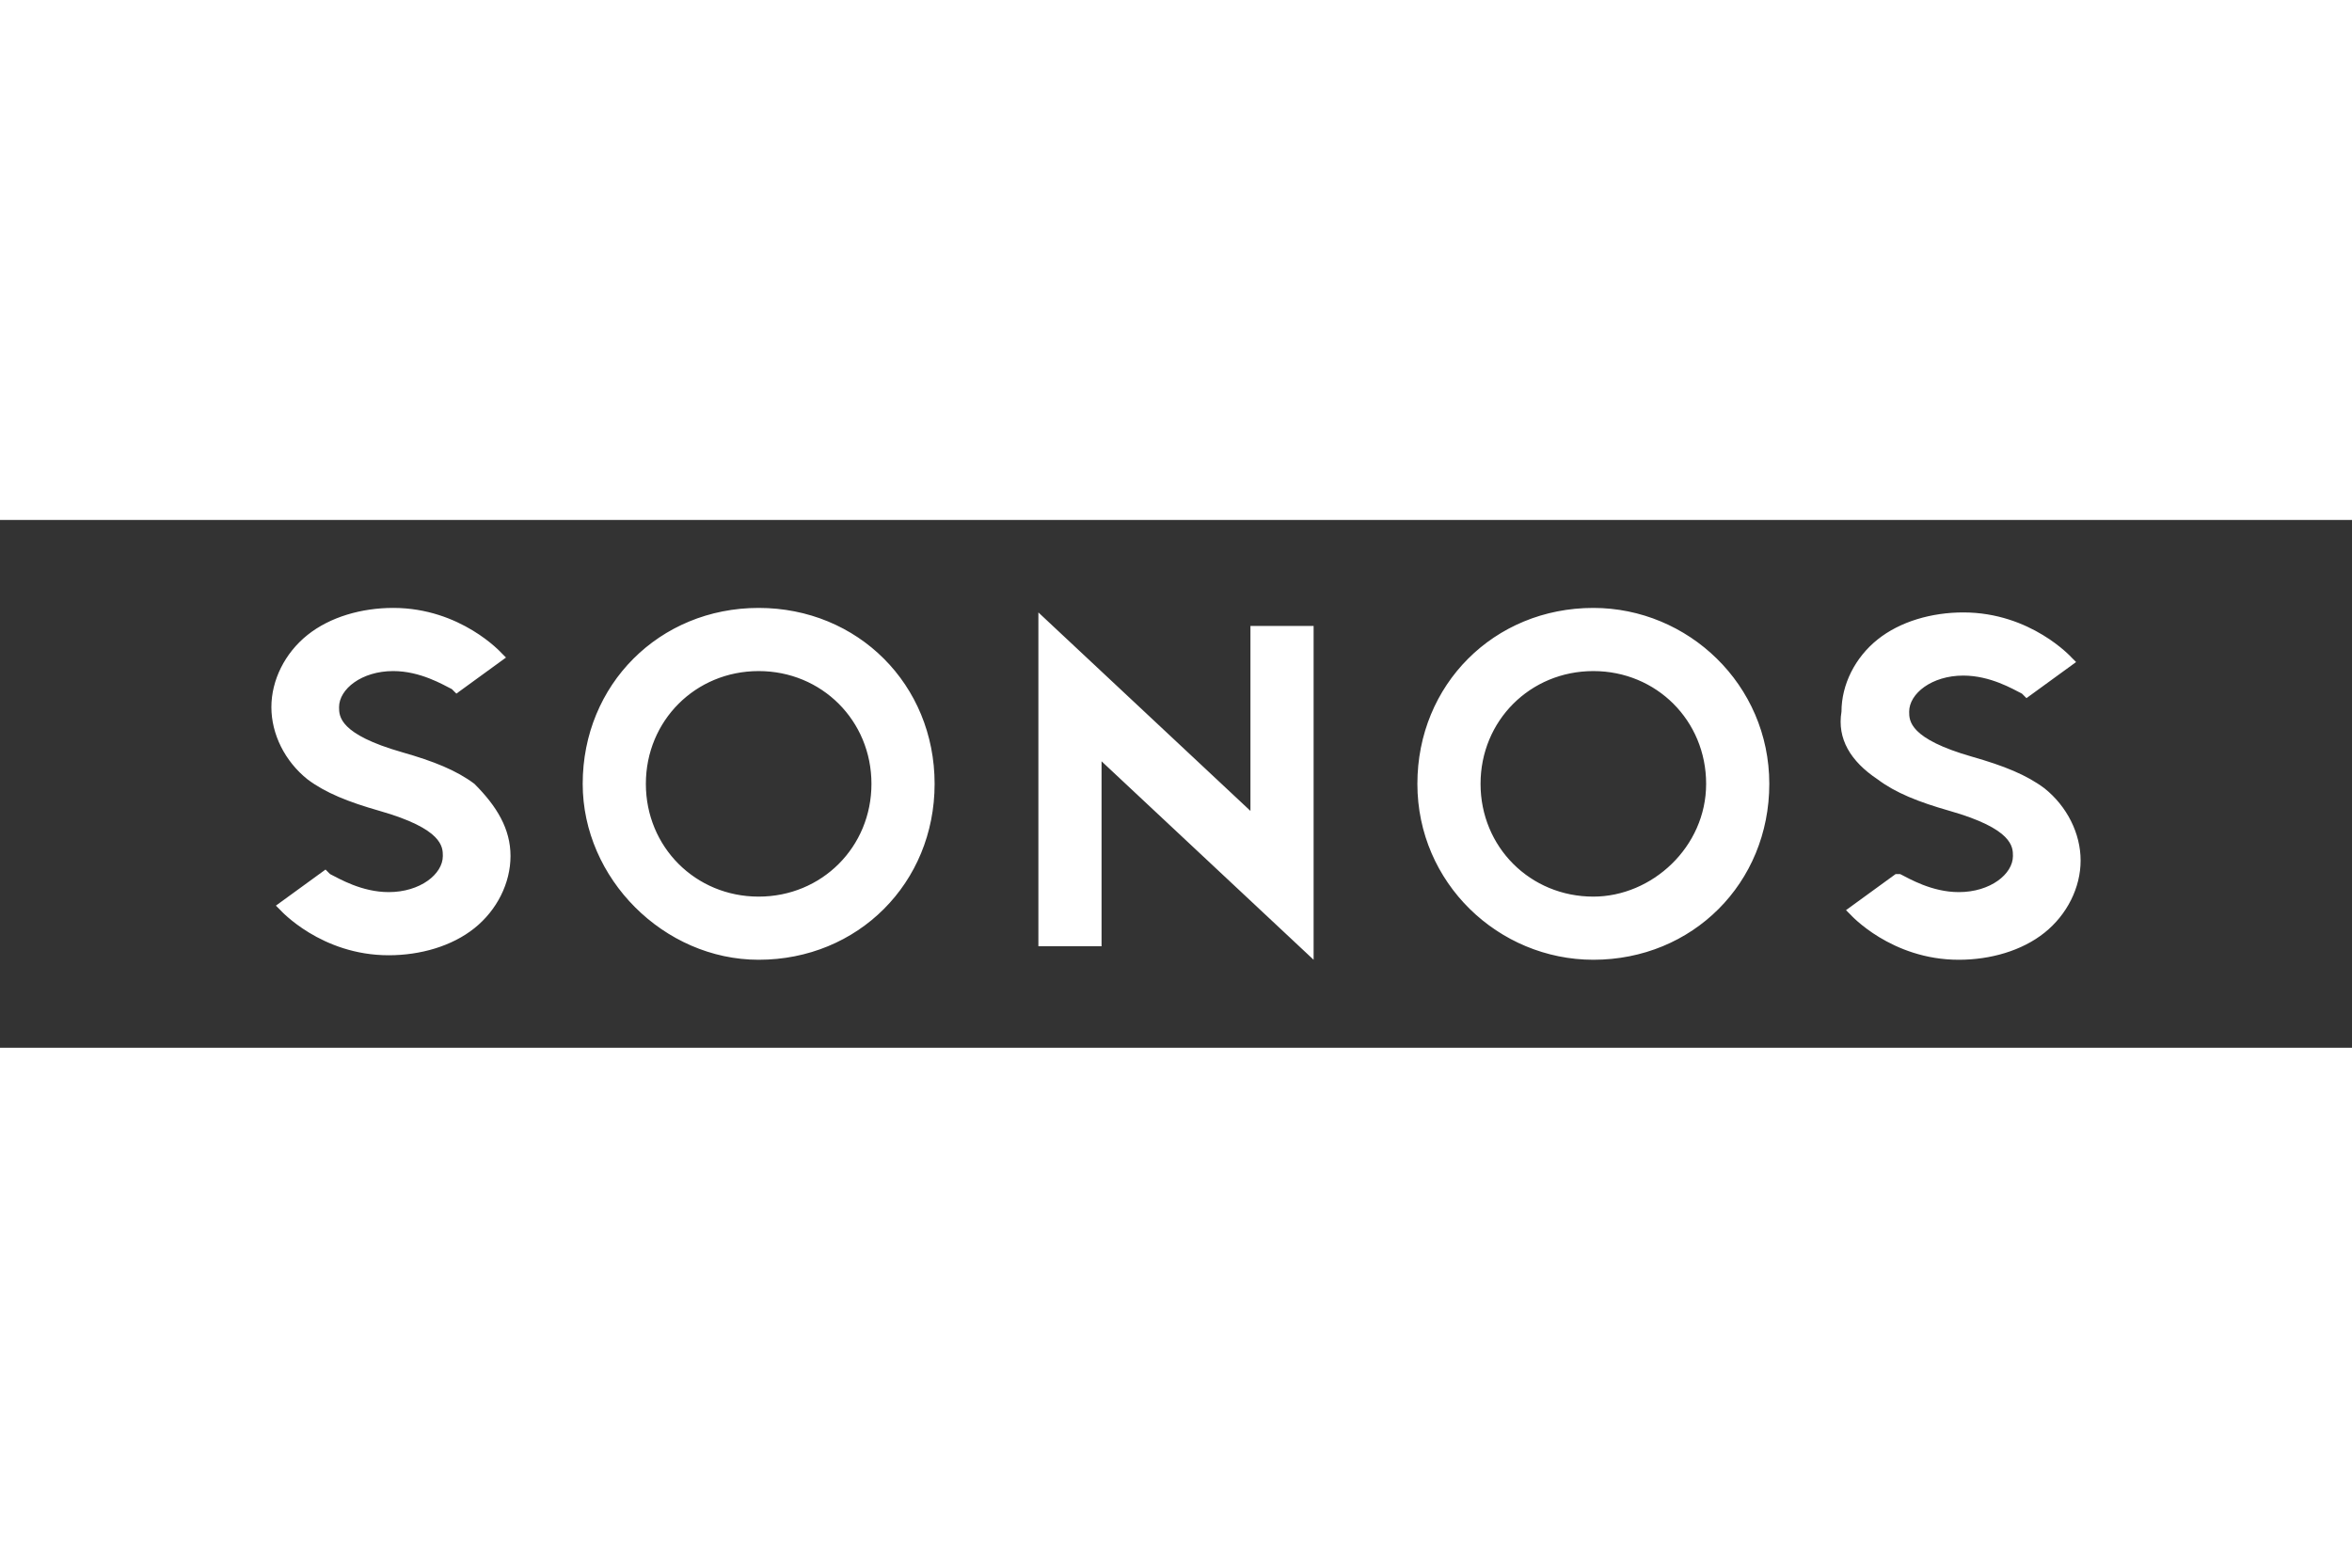 <svg xmlns="http://www.w3.org/2000/svg" height="800" width="1200" viewBox="-6.015 -1.95 52.13 11.7" style="background-color: #222"><rect x="-6.015" y="-1.95" width="52.13" height="11.7" fill="#333333" stroke="none"/><path clip-rule="evenodd" d="M21.7 4.5L17 .1v7.4h1.4V3.4l4.7 4.4V.4h-1.4zM10.8 0C8.6 0 6.9 1.7 6.9 3.9c0 2.1 1.8 3.9 3.9 3.9 2.2 0 3.9-1.7 3.9-3.9S13 0 10.8 0m0 6.4c-1.4 0-2.5-1.1-2.5-2.5s1.1-2.5 2.5-2.5 2.5 1.1 2.5 2.5-1.1 2.5-2.5 2.5M4.5 3.9c-.4-.3-.9-.5-1.6-.7-1.4-.4-1.4-.8-1.4-1 0-.4.5-.8 1.2-.8.6 0 1.1.3 1.3.4l.1.1 1.1-.8-.1-.1s-.9-1-2.4-1C2 0 1.3.2.8.6.3 1 0 1.6 0 2.2c0 .6.3 1.2.8 1.6.4.3.9.5 1.6.7 1.4.4 1.4.8 1.4 1 0 .4-.5.8-1.2.8-.6 0-1.1-.3-1.3-.4l-.1-.1-1.1.8.1.1s.9 1 2.4 1c.7 0 1.4-.2 1.9-.6.5-.4.8-1 .8-1.6 0-.6-.3-1.1-.8-1.6M29.3 0c-2.2 0-3.9 1.7-3.9 3.9s1.8 3.9 3.9 3.9c2.2 0 3.9-1.7 3.9-3.9S31.4 0 29.3 0m0 6.4c-1.4 0-2.5-1.1-2.5-2.5s1.1-2.5 2.5-2.5 2.5 1.1 2.5 2.5-1.2 2.5-2.5 2.5m6.3-2.6c.4.3.9.5 1.6.7 1.4.4 1.4.8 1.4 1 0 .4-.5.8-1.2.8-.6 0-1.1-.3-1.3-.4H36l-1.1.8.1.1s.9 1 2.4 1c.7 0 1.4-.2 1.9-.6.5-.4.8-1 .8-1.6 0-.6-.3-1.2-.8-1.6-.4-.3-.9-.5-1.6-.7-1.4-.4-1.4-.8-1.4-1 0-.4.5-.8 1.2-.8.6 0 1.1.3 1.3.4l.1.1 1.1-.8-.1-.1s-.9-1-2.4-1c-.7 0-1.4.2-1.9.6-.5.4-.8 1-.8 1.6-.1.6.2 1.1.8 1.5" fill-rule="evenodd" fill="#fff"/></svg>